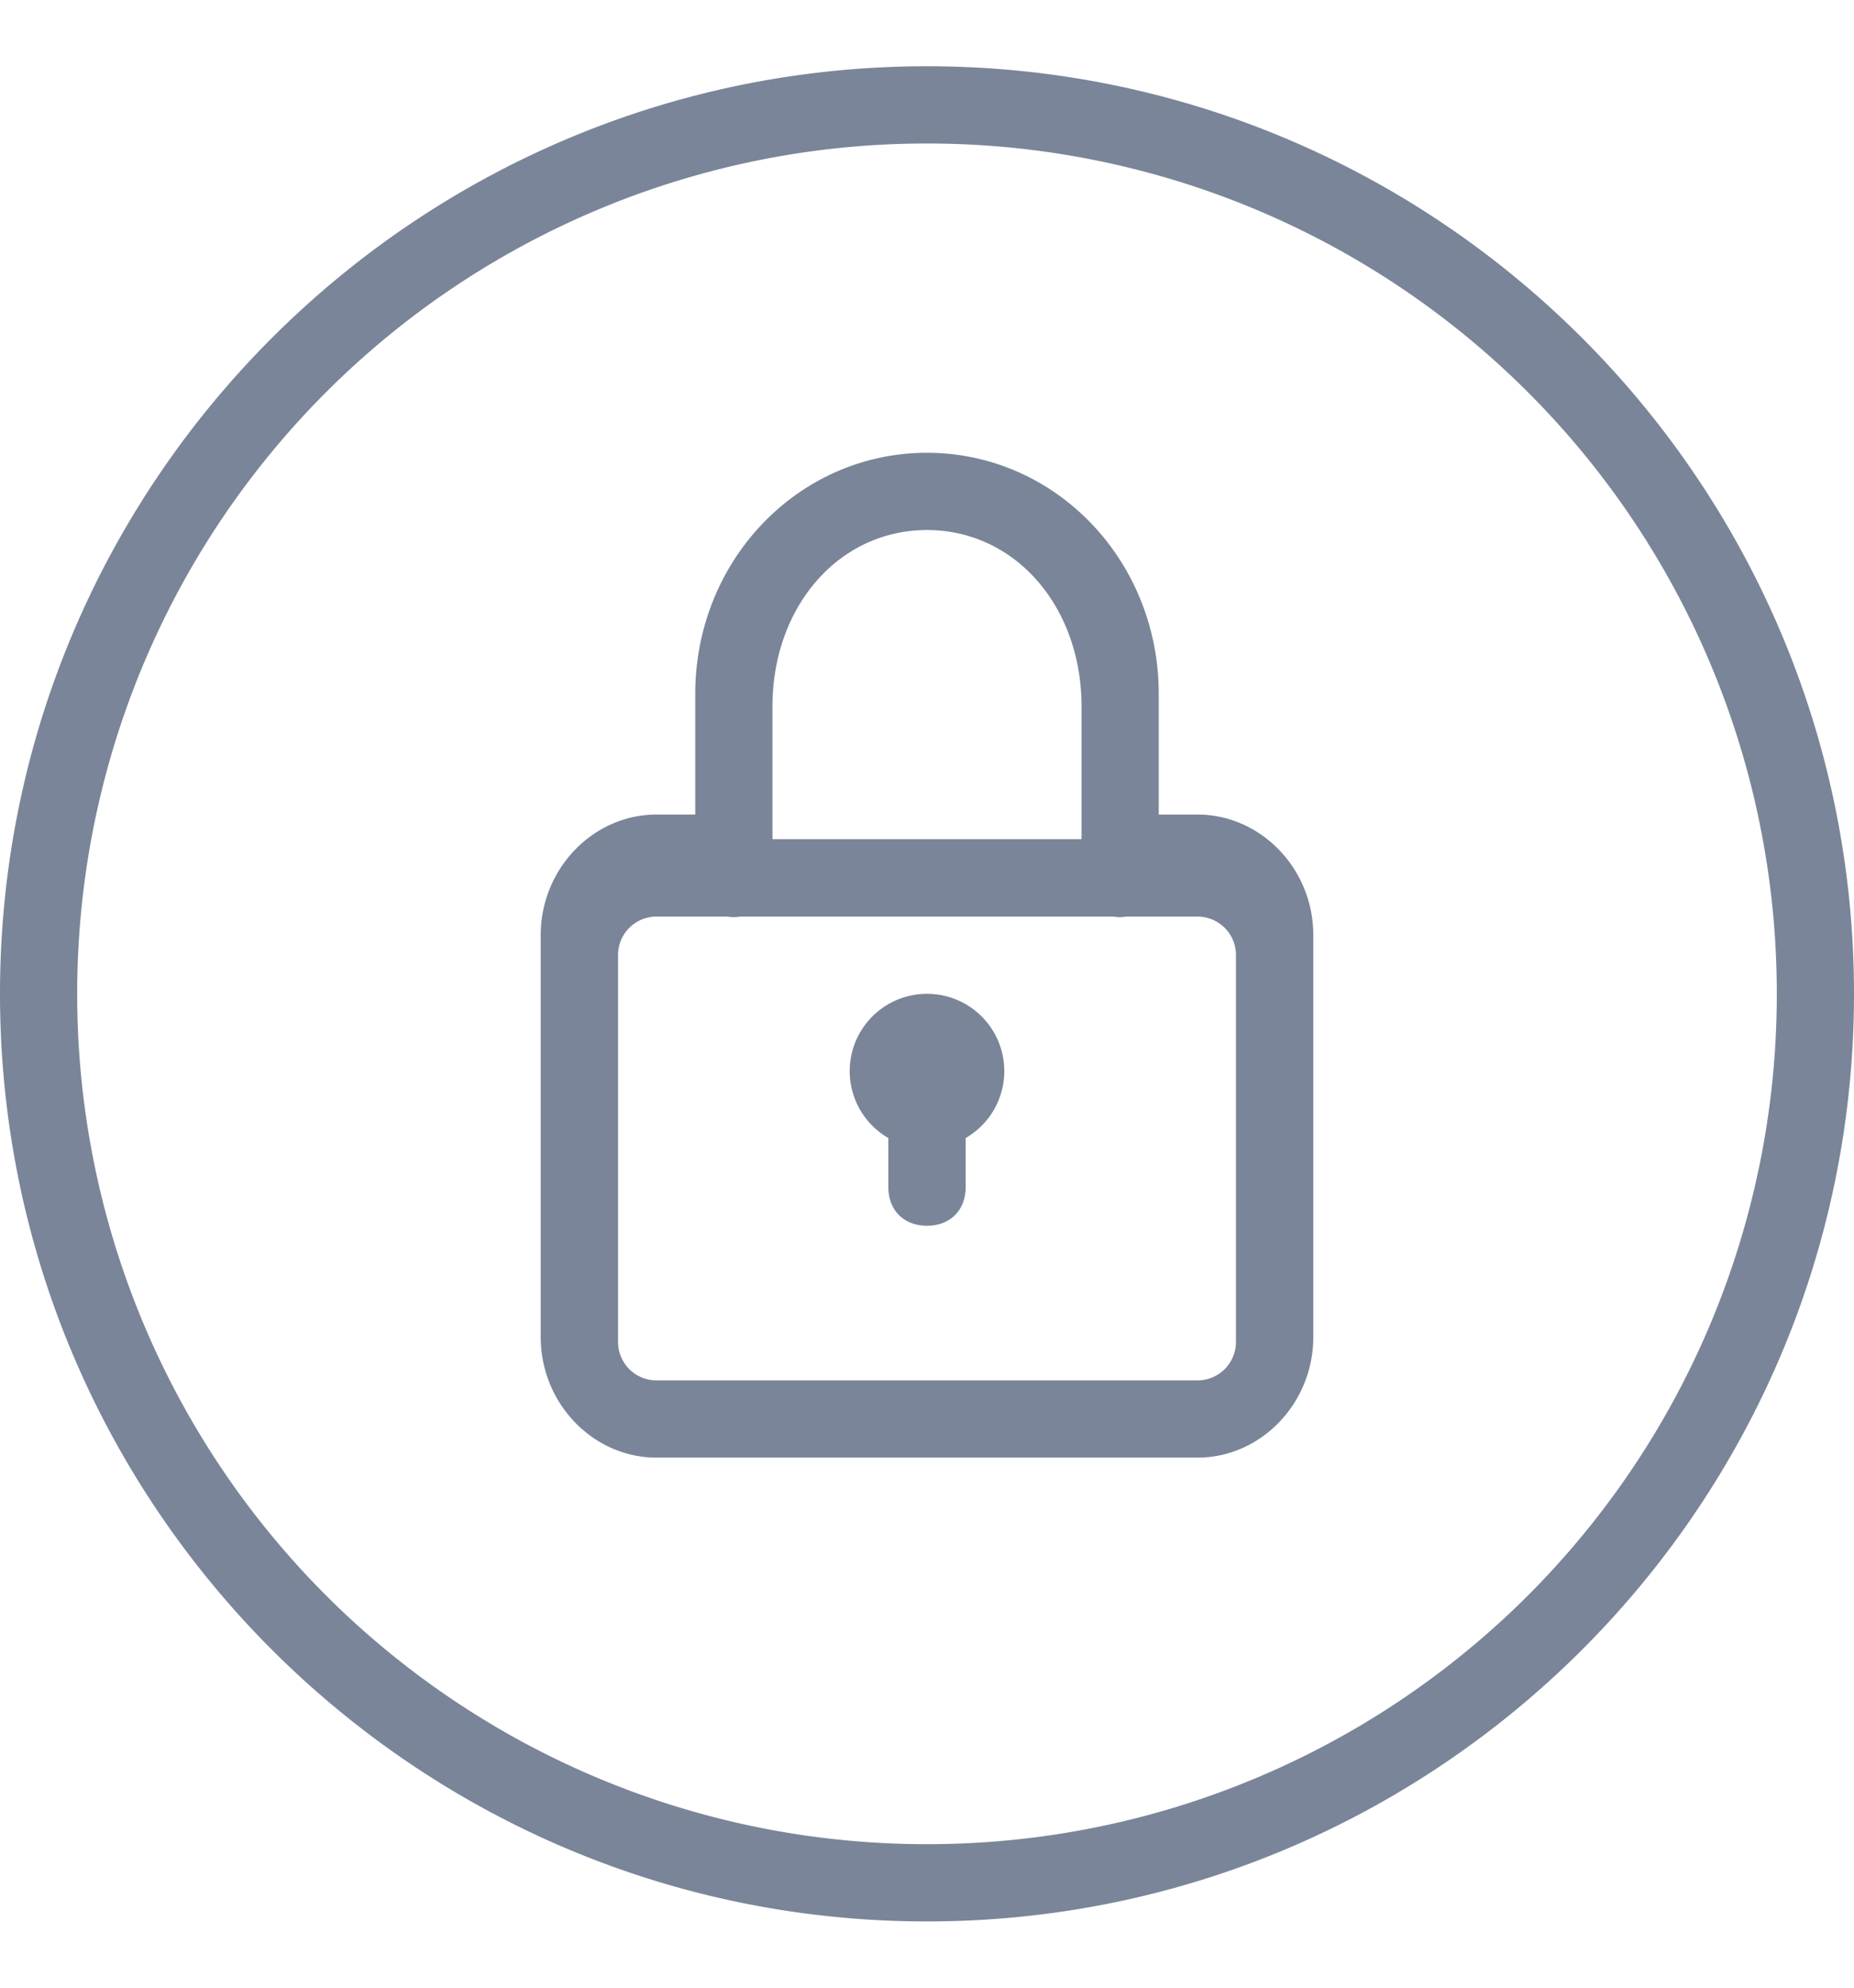 <svg xmlns="http://www.w3.org/2000/svg" viewBox="0 0 14 15" transform-origin="17.5px 17.5px" style="opacity: 1; visibility: visible; display: block;" display="block" data-level="618" tenwebX_tlevel="20" xmlns:xlink="http://www.w3.org/1999/xlink"><path d="M7 .5c-3.862 0-7 3.138-7 7s3.138 7 7 7 7-3.138 7-7-3.138-7-7-7zm0 .583A6.412 6.412 0 0 1 13.417 7.5 6.412 6.412 0 0 1 7 13.917 6.412 6.412 0 0 1 .583 7.5 6.412 6.412 0 0 1 7 1.083zm0 2.334c-.97 0-1.75.811-1.75 1.82v.91h-.292c-.48 0-.875.41-.875.91v3.033c0 .5.395.91.875.91h4.084c.48 0 .875-.41.875-.91V7.057c0-.5-.395-.91-.875-.91H8.75v-.91c0-1.009-.78-1.82-1.75-1.82zM7 4c.664 0 1.167.575 1.167 1.333v1H5.833v-1C5.833 4.575 6.336 4 7 4zM4.958 6.917h.535a.292.292 0 0 0 .095 0h2.821a.292.292 0 0 0 .095 0h.538a.29.29 0 0 1 .291.291v2.917a.29.29 0 0 1-.291.292H4.958a.29.29 0 0 1-.291-.292V7.208a.29.29 0 0 1 .291-.291zM7 7.5a.583.583 0 0 0-.292 1.088v.37c0 .175.117.292.292.292s.292-.117.292-.292v-.37A.583.583 0 0 0 7 7.5z" data-level="619" style="opacity:1;stroke-width:1px;stroke-linecap:butt;stroke-linejoin:miter;transform-origin:0px 0px;display:inline;" fill="rgb(122, 133, 153)"></path></svg>